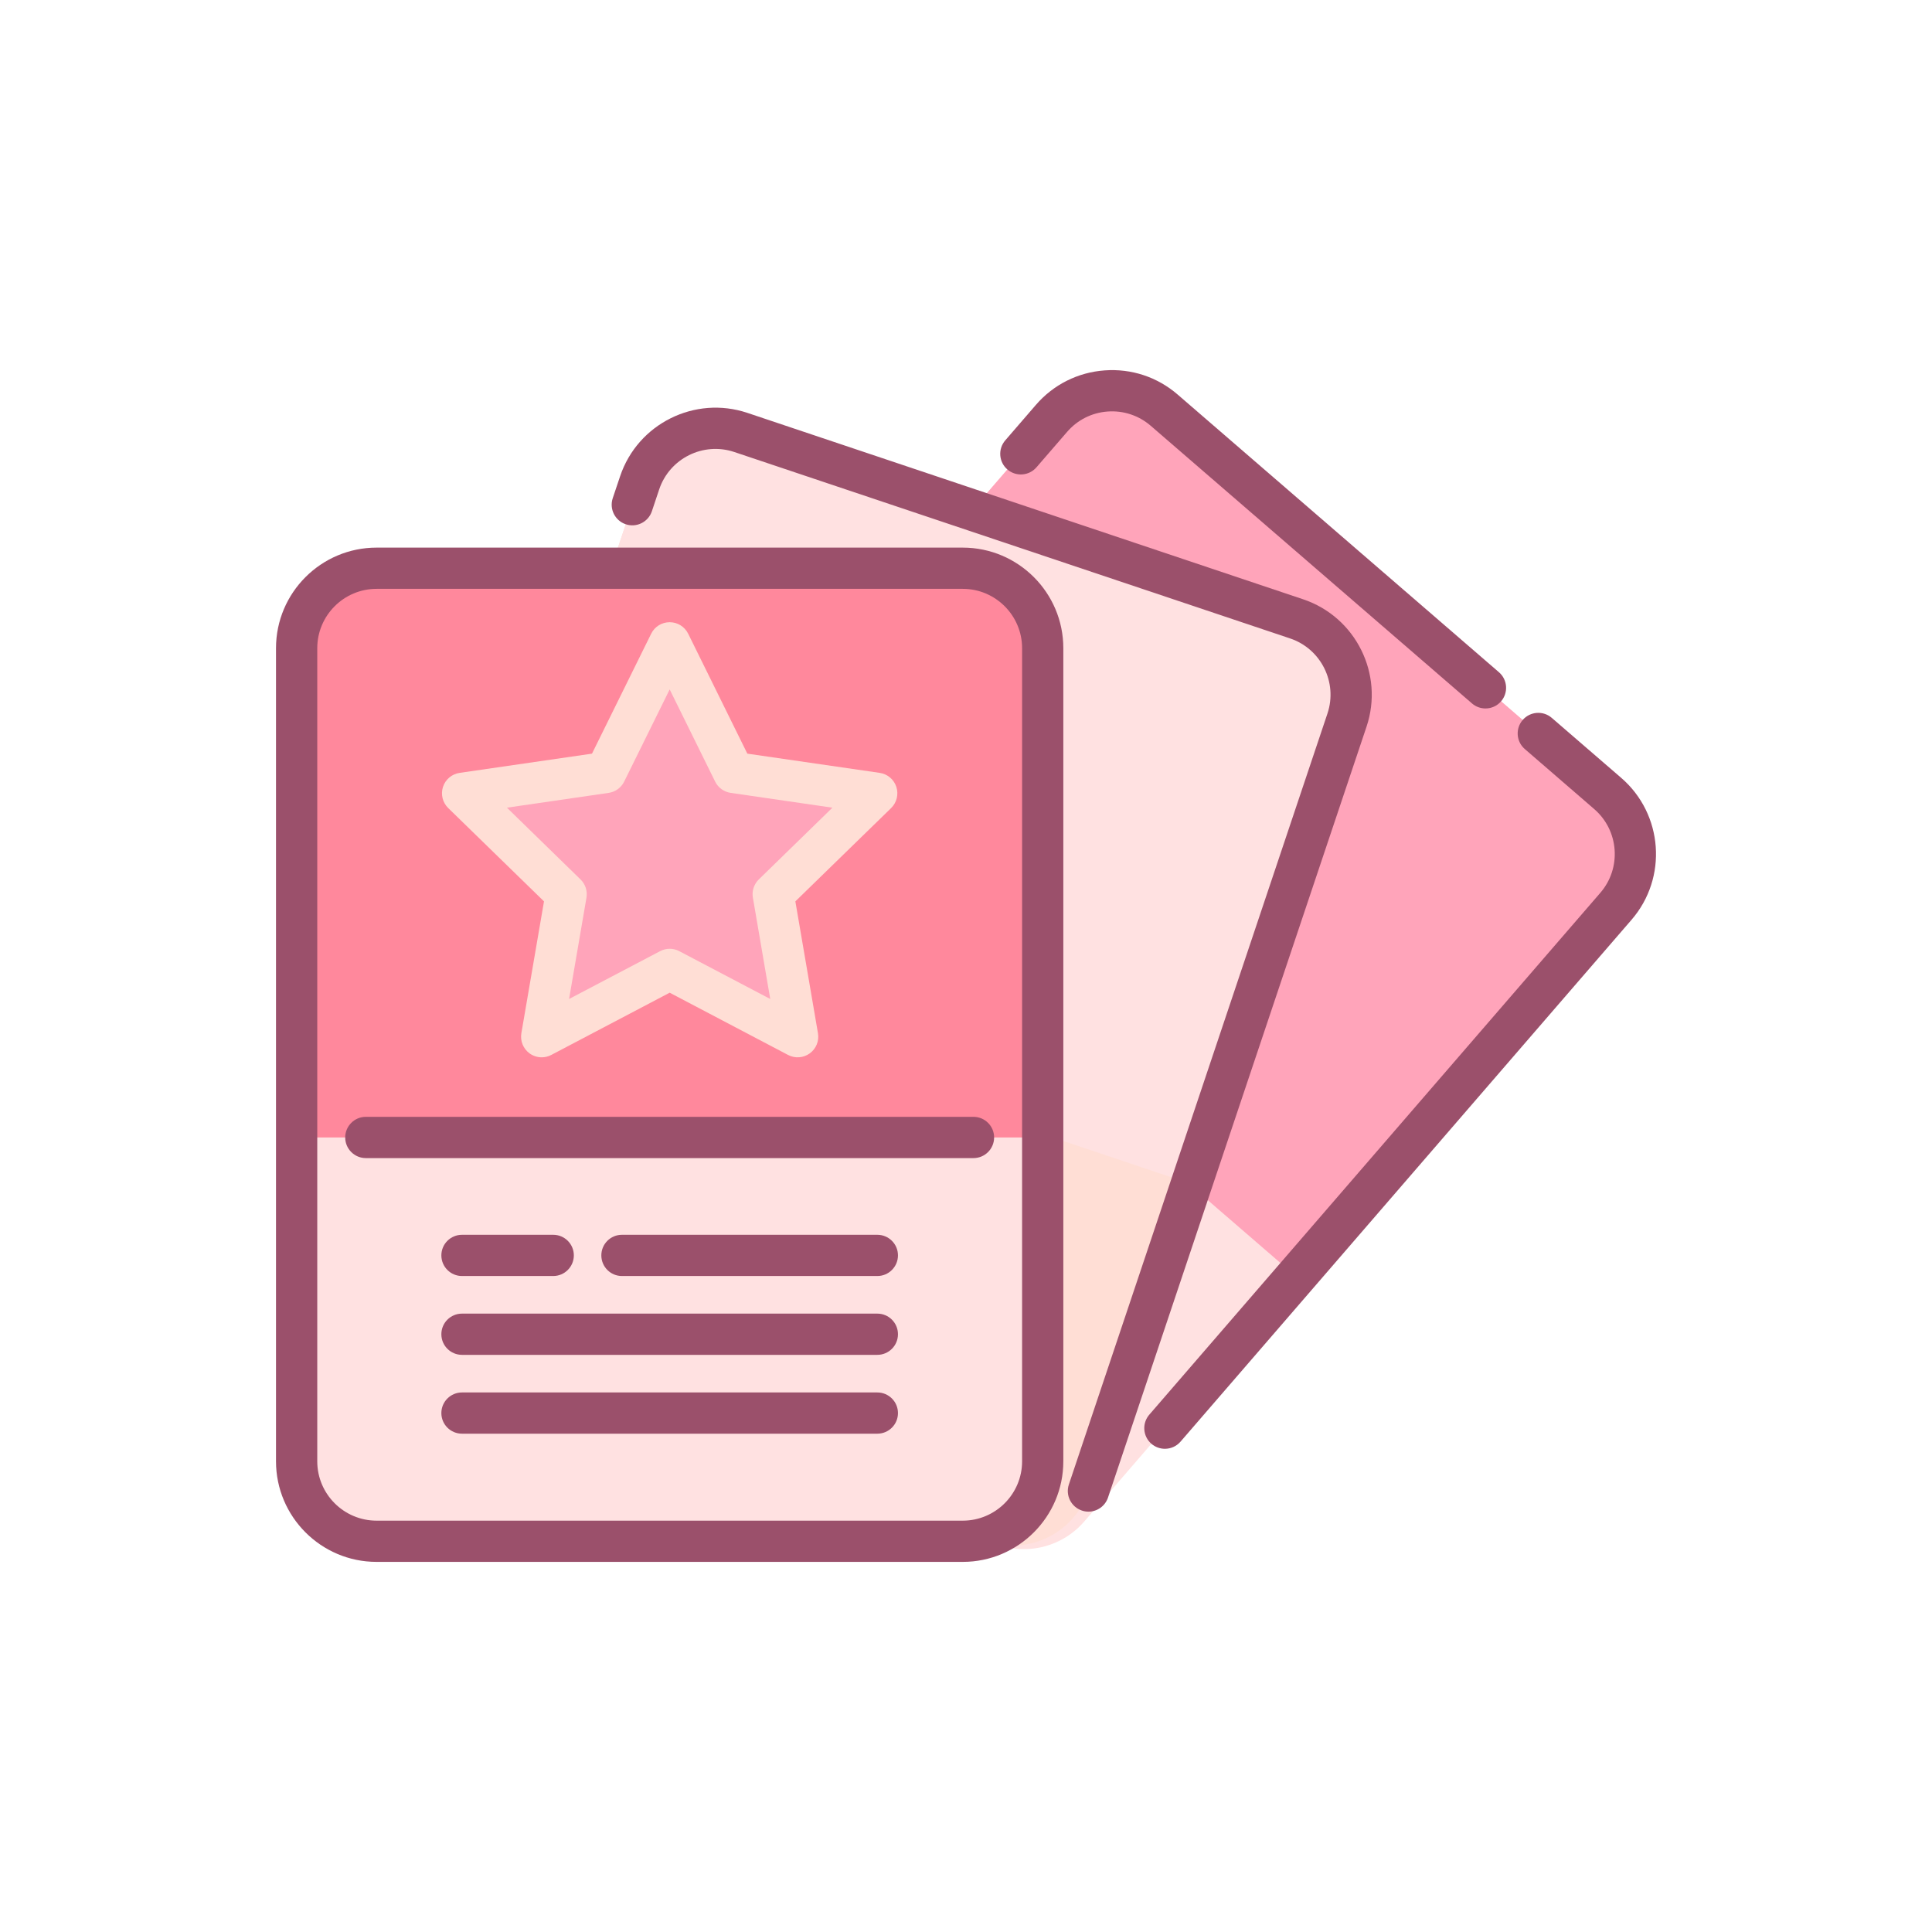 <svg width="56" height="56" viewBox="0 0 56 56" fill="none" xmlns="http://www.w3.org/2000/svg">
<g clip-path="url(#clip0_1051_15944)">
<path d="M46.839 26.269L31.428 44.101C30.591 45.069 29.128 45.176 28.16 44.339L15.305 33.229C14.336 32.392 14.23 30.929 15.066 29.96L30.478 12.128C31.315 11.16 32.778 11.053 33.746 11.89L46.602 23C47.57 23.837 47.677 25.3 46.839 26.269Z" fill="#FFE1E1"/>
<path d="M46.839 26.269L37.566 36.998L21.205 22.858L30.478 12.128C31.315 11.16 32.778 11.053 33.747 11.89L46.602 23C47.57 23.837 47.677 25.3 46.839 26.269Z" fill="#FFA4BA"/>
<path d="M39.043 20.873L31.549 43.218C31.142 44.431 29.828 45.085 28.615 44.678L12.506 39.275C11.293 38.868 10.639 37.555 11.046 36.341L18.541 13.996C18.948 12.782 20.261 12.128 21.475 12.535L37.584 17.938C38.797 18.345 39.451 19.659 39.043 20.873Z" fill="#FFDED5"/>
<path d="M39.043 20.873L34.533 34.318L14.031 27.441L18.54 13.996C18.948 12.782 20.261 12.128 21.474 12.535L37.583 17.938C38.797 18.345 39.45 19.659 39.043 20.873Z" fill="#FFE1E1"/>
<path d="M30.224 18.788V42.357C30.224 43.637 29.186 44.674 27.906 44.674H10.915C9.636 44.674 8.598 43.637 8.598 42.357V18.788C8.598 17.508 9.636 16.471 10.915 16.471H27.906C29.186 16.47 30.224 17.508 30.224 18.788Z" fill="#FFE1E1"/>
<path d="M30.224 18.788V32.97H8.598V18.788C8.598 17.508 9.636 16.471 10.915 16.471H27.906C29.186 16.47 30.224 17.508 30.224 18.788Z" fill="#FF889C"/>
<path d="M19.411 18.633L21.265 22.391L25.413 22.994L22.412 25.919L23.12 30.049L19.411 28.099L15.701 30.049L16.41 25.919L13.409 22.994L17.556 22.391L19.411 18.633Z" fill="#FFA4BA"/>
<path d="M46.992 22.547L44.979 20.808C44.73 20.592 44.352 20.619 44.136 20.869C43.92 21.119 43.948 21.497 44.198 21.712L46.21 23.452C46.928 24.072 47.007 25.16 46.387 25.878L33.313 41.005C33.097 41.255 33.125 41.633 33.374 41.849C33.487 41.946 33.627 41.994 33.765 41.994C33.933 41.994 34.099 41.924 34.218 41.787L47.292 26.659C48.343 25.443 48.208 23.598 46.992 22.547Z" fill="#9B506B"/>
<path d="M29.199 13.607C29.449 13.823 29.826 13.795 30.042 13.546L30.93 12.519C31.23 12.171 31.648 11.961 32.106 11.928C32.564 11.895 33.008 12.042 33.355 12.342L42.666 20.389C42.779 20.487 42.919 20.535 43.057 20.535C43.225 20.535 43.392 20.465 43.51 20.328C43.725 20.078 43.698 19.701 43.448 19.485L34.137 11.438C33.548 10.928 32.795 10.679 32.019 10.736C31.242 10.792 30.534 11.148 30.025 11.737L29.138 12.764C28.922 13.014 28.949 13.391 29.199 13.607Z" fill="#9B506B"/>
<path d="M37.773 17.371L21.665 11.968C20.141 11.457 18.485 12.281 17.974 13.805L17.761 14.439C17.656 14.752 17.825 15.091 18.138 15.196C18.451 15.301 18.79 15.132 18.895 14.819L19.107 14.185C19.409 13.286 20.385 12.8 21.285 13.102L37.393 18.505C38.292 18.806 38.778 19.783 38.477 20.682L30.982 43.028C30.877 43.34 31.046 43.679 31.359 43.784C31.422 43.806 31.486 43.816 31.549 43.816C31.799 43.816 32.032 43.658 32.116 43.408L39.61 21.062C40.121 19.538 39.297 17.883 37.773 17.371Z" fill="#9B506B"/>
<path d="M27.906 15.873H10.915C9.308 15.873 8 17.18 8 18.788V42.357C8 43.964 9.308 45.272 10.915 45.272H27.906C29.513 45.272 30.821 43.964 30.821 42.357V18.788C30.821 17.18 29.514 15.873 27.906 15.873ZM29.626 42.357C29.626 43.305 28.854 44.077 27.906 44.077H10.915C9.967 44.077 9.196 43.305 9.196 42.357V18.788C9.196 17.84 9.967 17.068 10.915 17.068H27.906C28.854 17.068 29.626 17.84 29.626 18.788V42.357Z" fill="#9B506B"/>
<path d="M28.217 32.372H10.604C10.274 32.372 10.006 32.64 10.006 32.97C10.006 33.3 10.274 33.568 10.604 33.568H28.217C28.547 33.568 28.815 33.3 28.815 32.97C28.815 32.64 28.547 32.372 28.217 32.372Z" fill="#9B506B"/>
<path d="M25.43 35.791H18.027C17.697 35.791 17.43 36.058 17.43 36.388C17.43 36.718 17.697 36.986 18.027 36.986H25.43C25.76 36.986 26.028 36.718 26.028 36.388C26.028 36.058 25.76 35.791 25.43 35.791Z" fill="#9B506B"/>
<path d="M13.391 36.986H16.035C16.365 36.986 16.633 36.718 16.633 36.388C16.633 36.058 16.365 35.791 16.035 35.791H13.391C13.061 35.791 12.793 36.058 12.793 36.388C12.793 36.718 13.061 36.986 13.391 36.986Z" fill="#9B506B"/>
<path d="M25.43 38.076H13.391C13.061 38.076 12.793 38.343 12.793 38.673C12.793 39.004 13.061 39.271 13.391 39.271H25.43C25.76 39.271 26.028 39.004 26.028 38.673C26.028 38.343 25.76 38.076 25.43 38.076Z" fill="#9B506B"/>
<path d="M25.43 40.361H13.391C13.061 40.361 12.793 40.629 12.793 40.959C12.793 41.289 13.061 41.556 13.391 41.556H25.43C25.76 41.556 26.028 41.289 26.028 40.959C26.028 40.629 25.76 40.361 25.43 40.361Z" fill="#9B506B"/>
<path d="M15.768 26.127L15.112 29.948C15.074 30.172 15.166 30.399 15.35 30.533C15.454 30.608 15.578 30.647 15.701 30.647C15.796 30.647 15.892 30.624 15.979 30.578L19.411 28.774L22.842 30.578C23.043 30.684 23.287 30.667 23.471 30.533C23.656 30.399 23.748 30.172 23.709 29.948L23.054 26.127L25.83 23.422C25.993 23.263 26.051 23.025 25.981 22.809C25.911 22.592 25.724 22.435 25.499 22.402L21.662 21.845L19.947 18.368C19.846 18.164 19.638 18.035 19.411 18.035C19.183 18.035 18.975 18.164 18.875 18.368L17.159 21.845L13.323 22.402C13.098 22.435 12.911 22.592 12.84 22.809C12.77 23.025 12.829 23.263 12.992 23.422L15.768 26.127ZM17.642 22.982C17.837 22.954 18.005 22.832 18.092 22.655L19.411 19.983L20.729 22.655C20.816 22.832 20.985 22.954 21.18 22.982L24.128 23.411L21.994 25.491C21.854 25.628 21.789 25.826 21.823 26.02L22.326 28.956L19.689 27.57C19.515 27.478 19.307 27.478 19.133 27.57L16.495 28.956L16.999 26.02C17.032 25.826 16.968 25.628 16.827 25.491L14.694 23.411L17.642 22.982Z" fill="#FFDED5"/>
</g>
<defs>
<clipPath id="clip0_1051_15944">
<rect width="40" height="40" fill="white" transform="translate(8 8)"/>
</clipPath>
</defs>
</svg>
